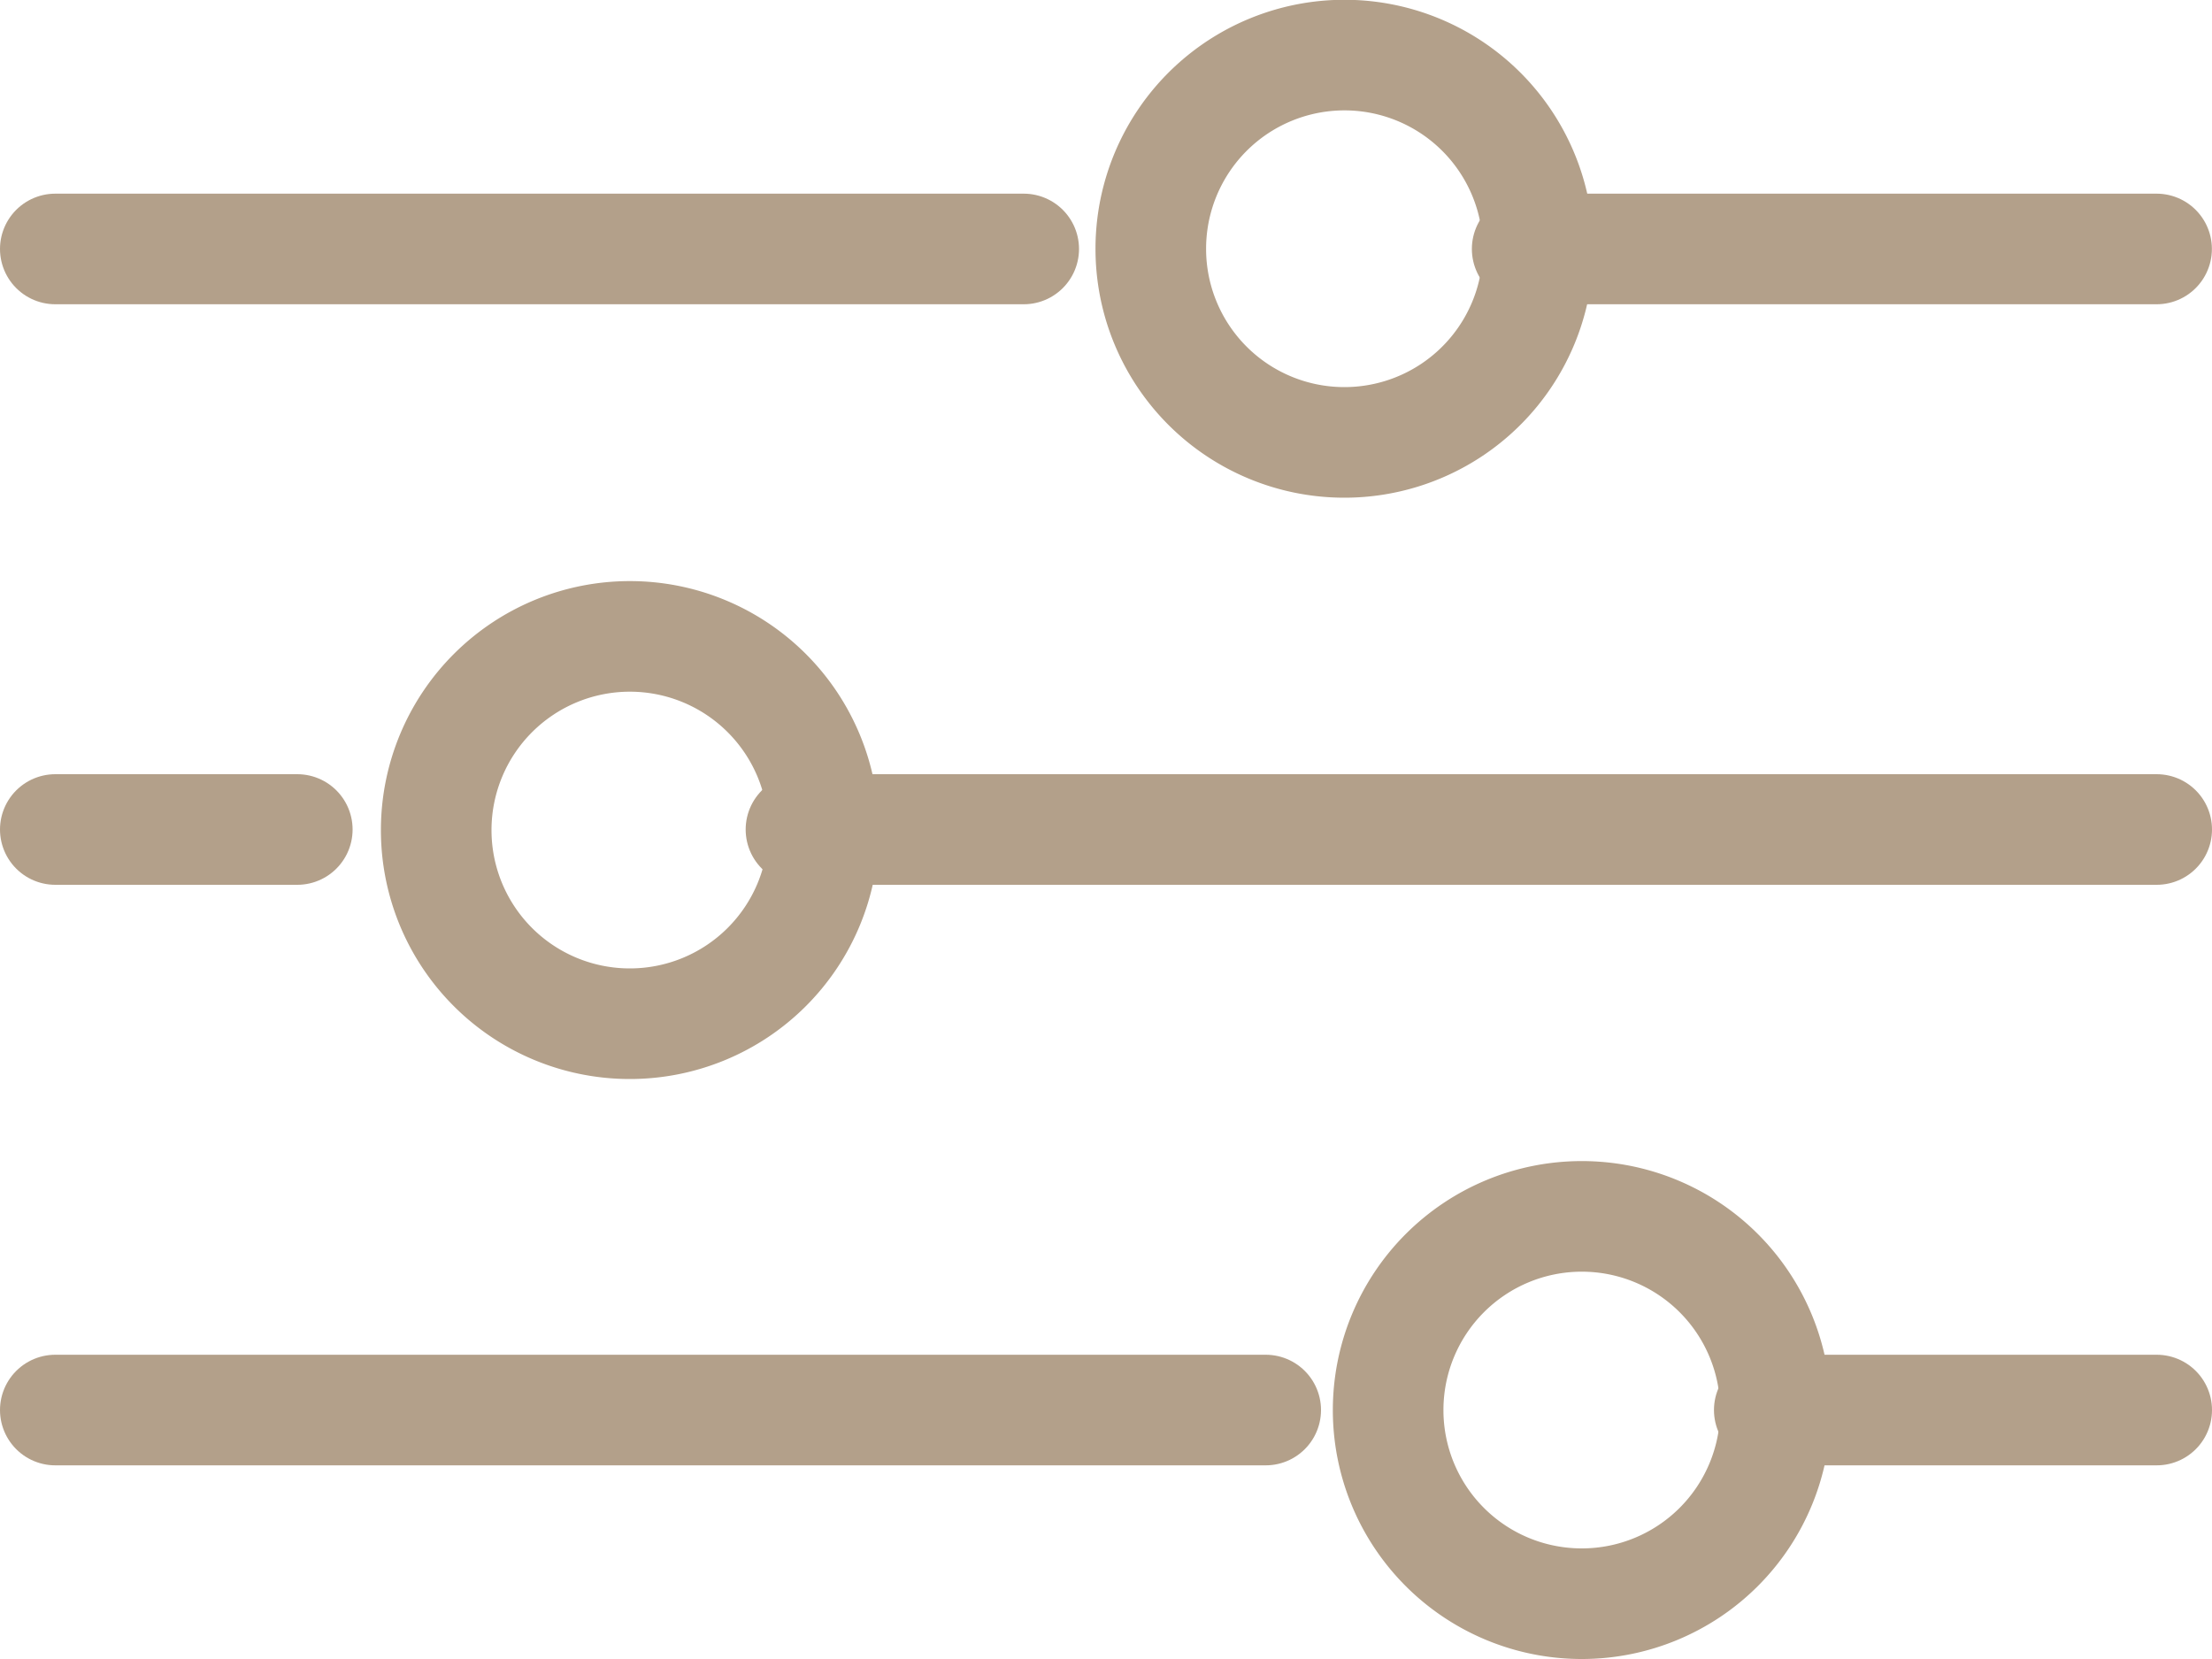 <svg xmlns="http://www.w3.org/2000/svg" width="20" height="15" viewBox="0 0 20 15">
  <g id="Groupe_94" data-name="Groupe 94" transform="translate(0.5 0.5)">
    <line id="Ligne_17" data-name="Ligne 17" x2="8.756" transform="translate(0 1.751)" fill="none" stroke="#b3a08a" stroke-linecap="round" stroke-miterlimit="10" stroke-width="1"/>
    <line id="Ligne_18" data-name="Ligne 18" x2="5.691" transform="translate(13.308 1.751)" fill="none" stroke="#b3a08a" stroke-linecap="round" stroke-miterlimit="10" stroke-width="1"/>
    <path id="Tracé_173" data-name="Tracé 173" d="M11.247,4A1.751,1.751,0,1,0,9.5,2.252,1.75,1.75,0,0,0,11.247,4Z" transform="translate(0.405 -0.5)" fill="none" stroke="#b3a08a" stroke-linecap="round" stroke-miterlimit="10" stroke-width="1"/>
    <line id="Ligne_19" data-name="Ligne 19" x2="2.188" transform="translate(0 7)" fill="none" stroke="#b3a08a" stroke-linecap="round" stroke-miterlimit="10" stroke-width="1"/>
    <line id="Ligne_20" data-name="Ligne 20" x2="12.258" transform="translate(6.742 7)" fill="none" stroke="#b3a08a" stroke-linecap="round" stroke-miterlimit="10" stroke-width="1"/>
    <path id="Tracé_174" data-name="Tracé 174" d="M5.38,8.7A1.751,1.751,0,1,0,3.629,6.945,1.75,1.75,0,0,0,5.38,8.7Z" transform="translate(-0.185 0.056)" fill="none" stroke="#b3a08a" stroke-linecap="round" stroke-miterlimit="10" stroke-width="1"/>
    <line id="Ligne_21" data-name="Ligne 21" x2="10.944" transform="translate(0 12.249)" fill="none" stroke="#b3a08a" stroke-linecap="round" stroke-miterlimit="10" stroke-width="1"/>
    <line id="Ligne_22" data-name="Ligne 22" x2="3.503" transform="translate(15.497 12.249)" fill="none" stroke="#b3a08a" stroke-linecap="round" stroke-miterlimit="10" stroke-width="1"/>
    <path id="Tracé_175" data-name="Tracé 175" d="M13.2,13.389a1.751,1.751,0,1,0-1.751-1.751A1.75,1.75,0,0,0,13.2,13.389Z" transform="translate(0.602 0.611)" fill="none" stroke="#b3a08a" stroke-linecap="round" stroke-miterlimit="10" stroke-width="1"/>
  </g>
</svg>